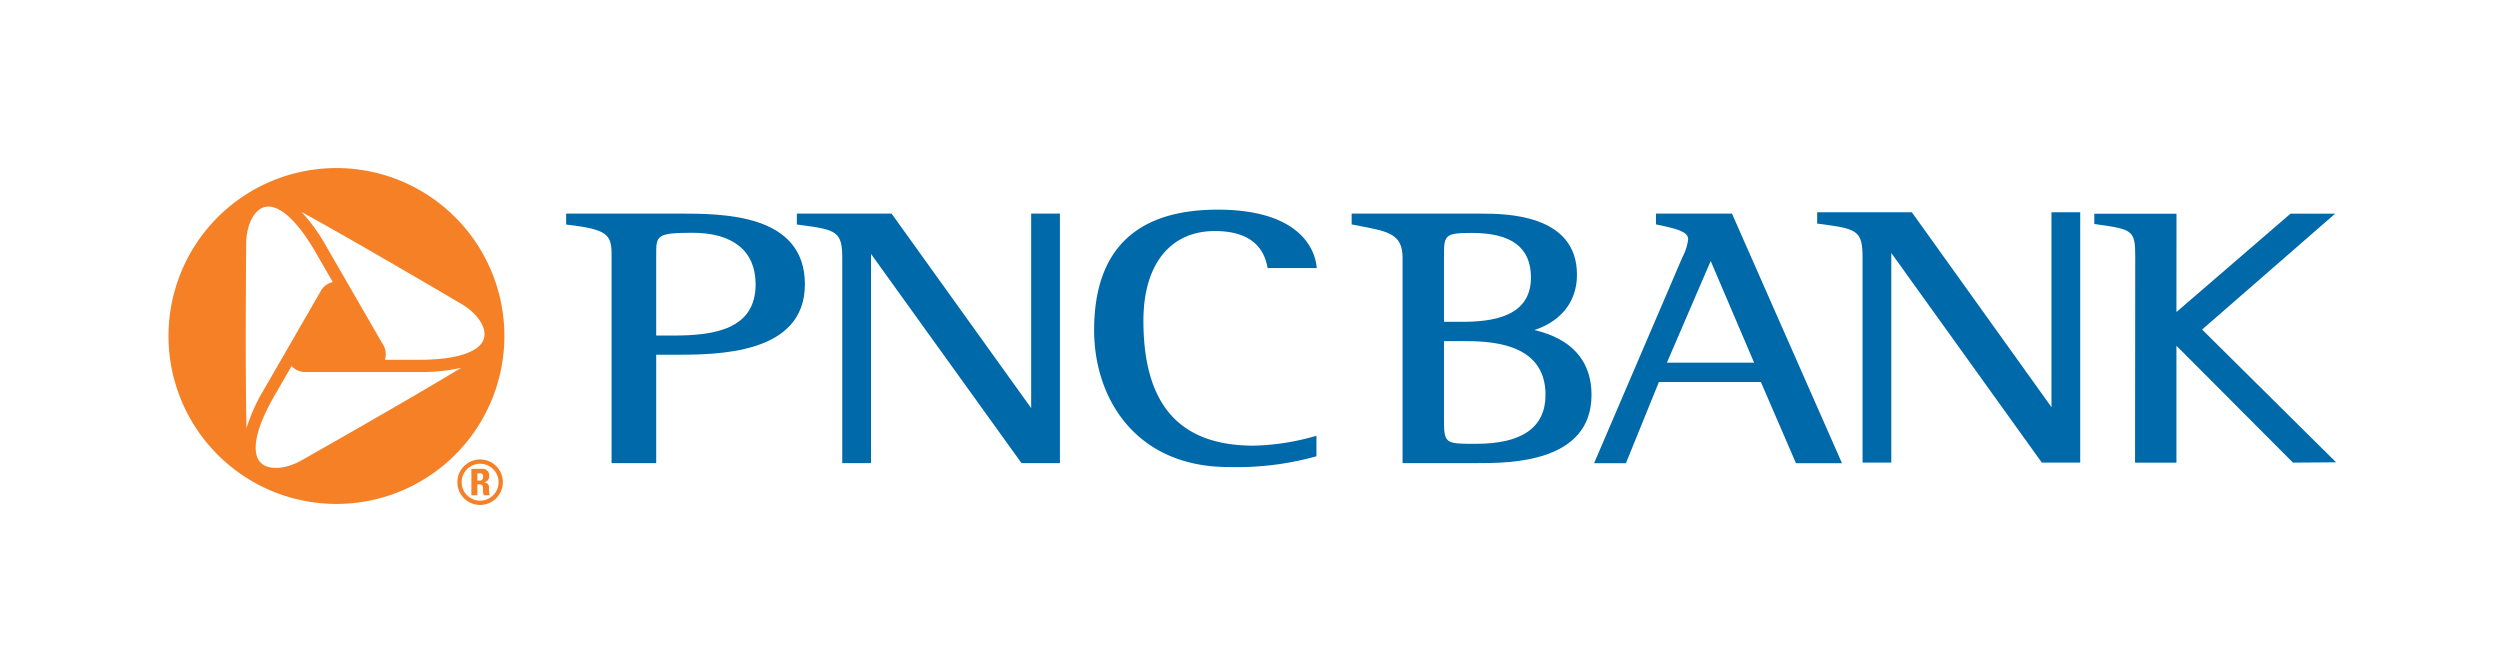 <?xml version="1.0" encoding="UTF-8"?> <svg xmlns="http://www.w3.org/2000/svg" id="Layer_1" data-name="Layer 1" viewBox="0 0 362.275 97.387"><defs><style>.cls-1{fill:none;}.cls-2{fill:#f58025;}.cls-3,.cls-4{fill:#0069aa;}.cls-4{fill-rule:evenodd;}</style></defs><rect class="cls-1" width="362.275" height="97.387"></rect><path class="cls-2" d="M69.176,68.58h.388c.273,0,.45.141.45.504,0,.246-.105.562-.45.562h-.388V68.58m0,1.605h.22c.671,0,.601.391.601.84a1.63,1.63,0,0,0,.114.742h.848a4.858,4.858,0,0,1-.098-1.121.697.697,0,0,0-.751-.742v-.019a.836.836,0,0,0,.772-.895l-.004-.04a.905.905,0,0,0-.971-1.004H68.31V71.767h.866Zm.415-3.602a3.294,3.294,0,1,0,3.276,3.312q0-.013,0-.026a3.275,3.275,0,0,0-3.264-3.285Zm0,5.969a2.675,2.675,0,1,1,2.658-2.691l0,.008A2.68,2.68,0,0,1,69.591,72.552Z"></path><path class="cls-2" d="M60.797,52.136H55.773a2.666,2.666,0,0,0-.33-2.301L47.252,35.648a25.512,25.512,0,0,0-3.569-4.938l.07.039c3.281,1.797,9.828,5.49,22.382,12.865l.719.422c2.317,1.348,3.7,3.434,3.287,4.961-.538,1.994-3.944,3.139-9.345,3.139m-16.355,14.15-.712.404c-2.324,1.334-4.821,1.488-5.938.367-1.46-1.465-.748-4.986,1.952-9.662l2.513-4.352a2.668,2.668,0,0,0,2.158.863H60.797a25.348,25.348,0,0,0,6.059-.621c-.024.014-.043.025-.067.041C63.586,55.271,57.109,59.101,44.442,66.287Zm-8.774-30.127.005-.82c.009-2.68,1.123-4.92,2.651-5.328,1.998-.533,4.692,1.846,7.393,6.521l2.51,4.346a2.669,2.669,0,0,0-1.825,1.443L38.209,56.509a25.346,25.346,0,0,0-2.49,5.559c-.001-.029-.002-.051-.002-.08-.083-3.746-.159-11.268-.049-25.828ZM48.753,24.353A24.336,24.336,0,1,0,73.09,48.689,24.336,24.336,0,0,0,48.753,24.353Z"></path><path class="cls-3" d="M98.362,30.951H82.043v1.586l.321.039c5.683.689,6.26,1.436,6.26,4.334V67.109h6.468V51.408h2.609c6.146,0,18.937,0,18.937-10.203C116.637,30.951,104.748,30.951,98.362,30.951Zm-.793,17.674H95.091V36.906c0-2.751,0-3.174,5.253-3.174,5.902,0,9.152,2.654,9.152,7.473C109.496,47.744,103.467,48.625,97.568,48.625Z"></path><path class="cls-3" d="M153.229,30.954h-3.802V59.138c-1.003-1.397-20.23-28.184-20.23-28.184H115.471v1.579l.318.043c5.553.723,6.263.969,6.263,4.959V67.109h4.166V36.796c1.008,1.402,21.808,30.312,21.808,30.312h5.567V30.954Z"></path><path class="cls-3" d="M158.551,47.845c0,9.873,6.024,19.832,19.482,19.832a42.646,42.646,0,0,0,12.462-1.486l.271-.072V63.154l-.496.133a34.801,34.801,0,0,1-8.598,1.293c-10.753,0-15.98-5.92-15.98-18.102,0-8.141,3.871-12.998,10.355-12.998,4.348,0,6.899,1.707,7.585,5.074l.058.291h7.125l-.053-.41c-.242-1.889-1.988-8.054-14.317-8.054C164.572,30.381,158.551,36.257,158.551,47.845Z"></path><path class="cls-3" d="M222.336,47.824c3.183-1.01,6.183-3.529,6.183-8.024,0-8.844-10.51-8.844-13.965-8.844H195.868V32.523l1.455.281c3.818.731,5.923,1.132,5.923,4.518v29.787h10.905c4.506,0,16.477,0,16.477-9.896C230.629,52.289,227.747,49.08,222.336,47.824Zm-13.089-10.494c0-3.238,0-3.576,4.039-3.576,5.764,0,8.564,2.115,8.564,6.467,0,5.748-5.714,6.412-10.013,6.412h-2.591Zm4.662,26.983c-4.662,0-4.662,0-4.662-3.945V49.431h2.591c3.628,0,12.123,0,12.123,7.781,0,4.711-3.382,7.1-10.052,7.1Z"></path><path class="cls-3" d="M250.982,30.957h-11.014v1.562l.288.061c3.084.642,4.373,1.078,4.373,2.112a7.514,7.514,0,0,1-.834,2.592l-.043.096c-.002.006-12.751,29.738-12.751,29.738h4.611s4.604-11.328,4.782-11.766H255.166c.183.424,5.085,11.766,5.085,11.766h6.67ZM241.553,52.552c.39-.904,5.755-13.365,6.345-14.73.582,1.367,5.905,13.828,6.29,14.73Z"></path><path class="cls-4" d="M309.389,67.041h5.999V50.101c1.067,1.068,16.887,16.939,16.887,16.939l6.247-.047-19.418-19.24,19.277-16.787h-6.466s-15.493,13.357-16.527,14.248c0-1.312.008-14.242.008-14.242H303.486v1.487l.592.085c4.89.69,5.34.864,5.34,4.527Z"></path><path class="cls-3" d="M301.079,30.762h-3.8V59.002c-1.005-1.397-20.23-28.239-20.23-28.239H263.324V32.398l.317.042c5.553.724,6.262.97,6.262,4.96V67.031h4.166V36.662c1.008,1.402,21.809,30.369,21.809,30.369h5.566V30.762Z"></path></svg> 